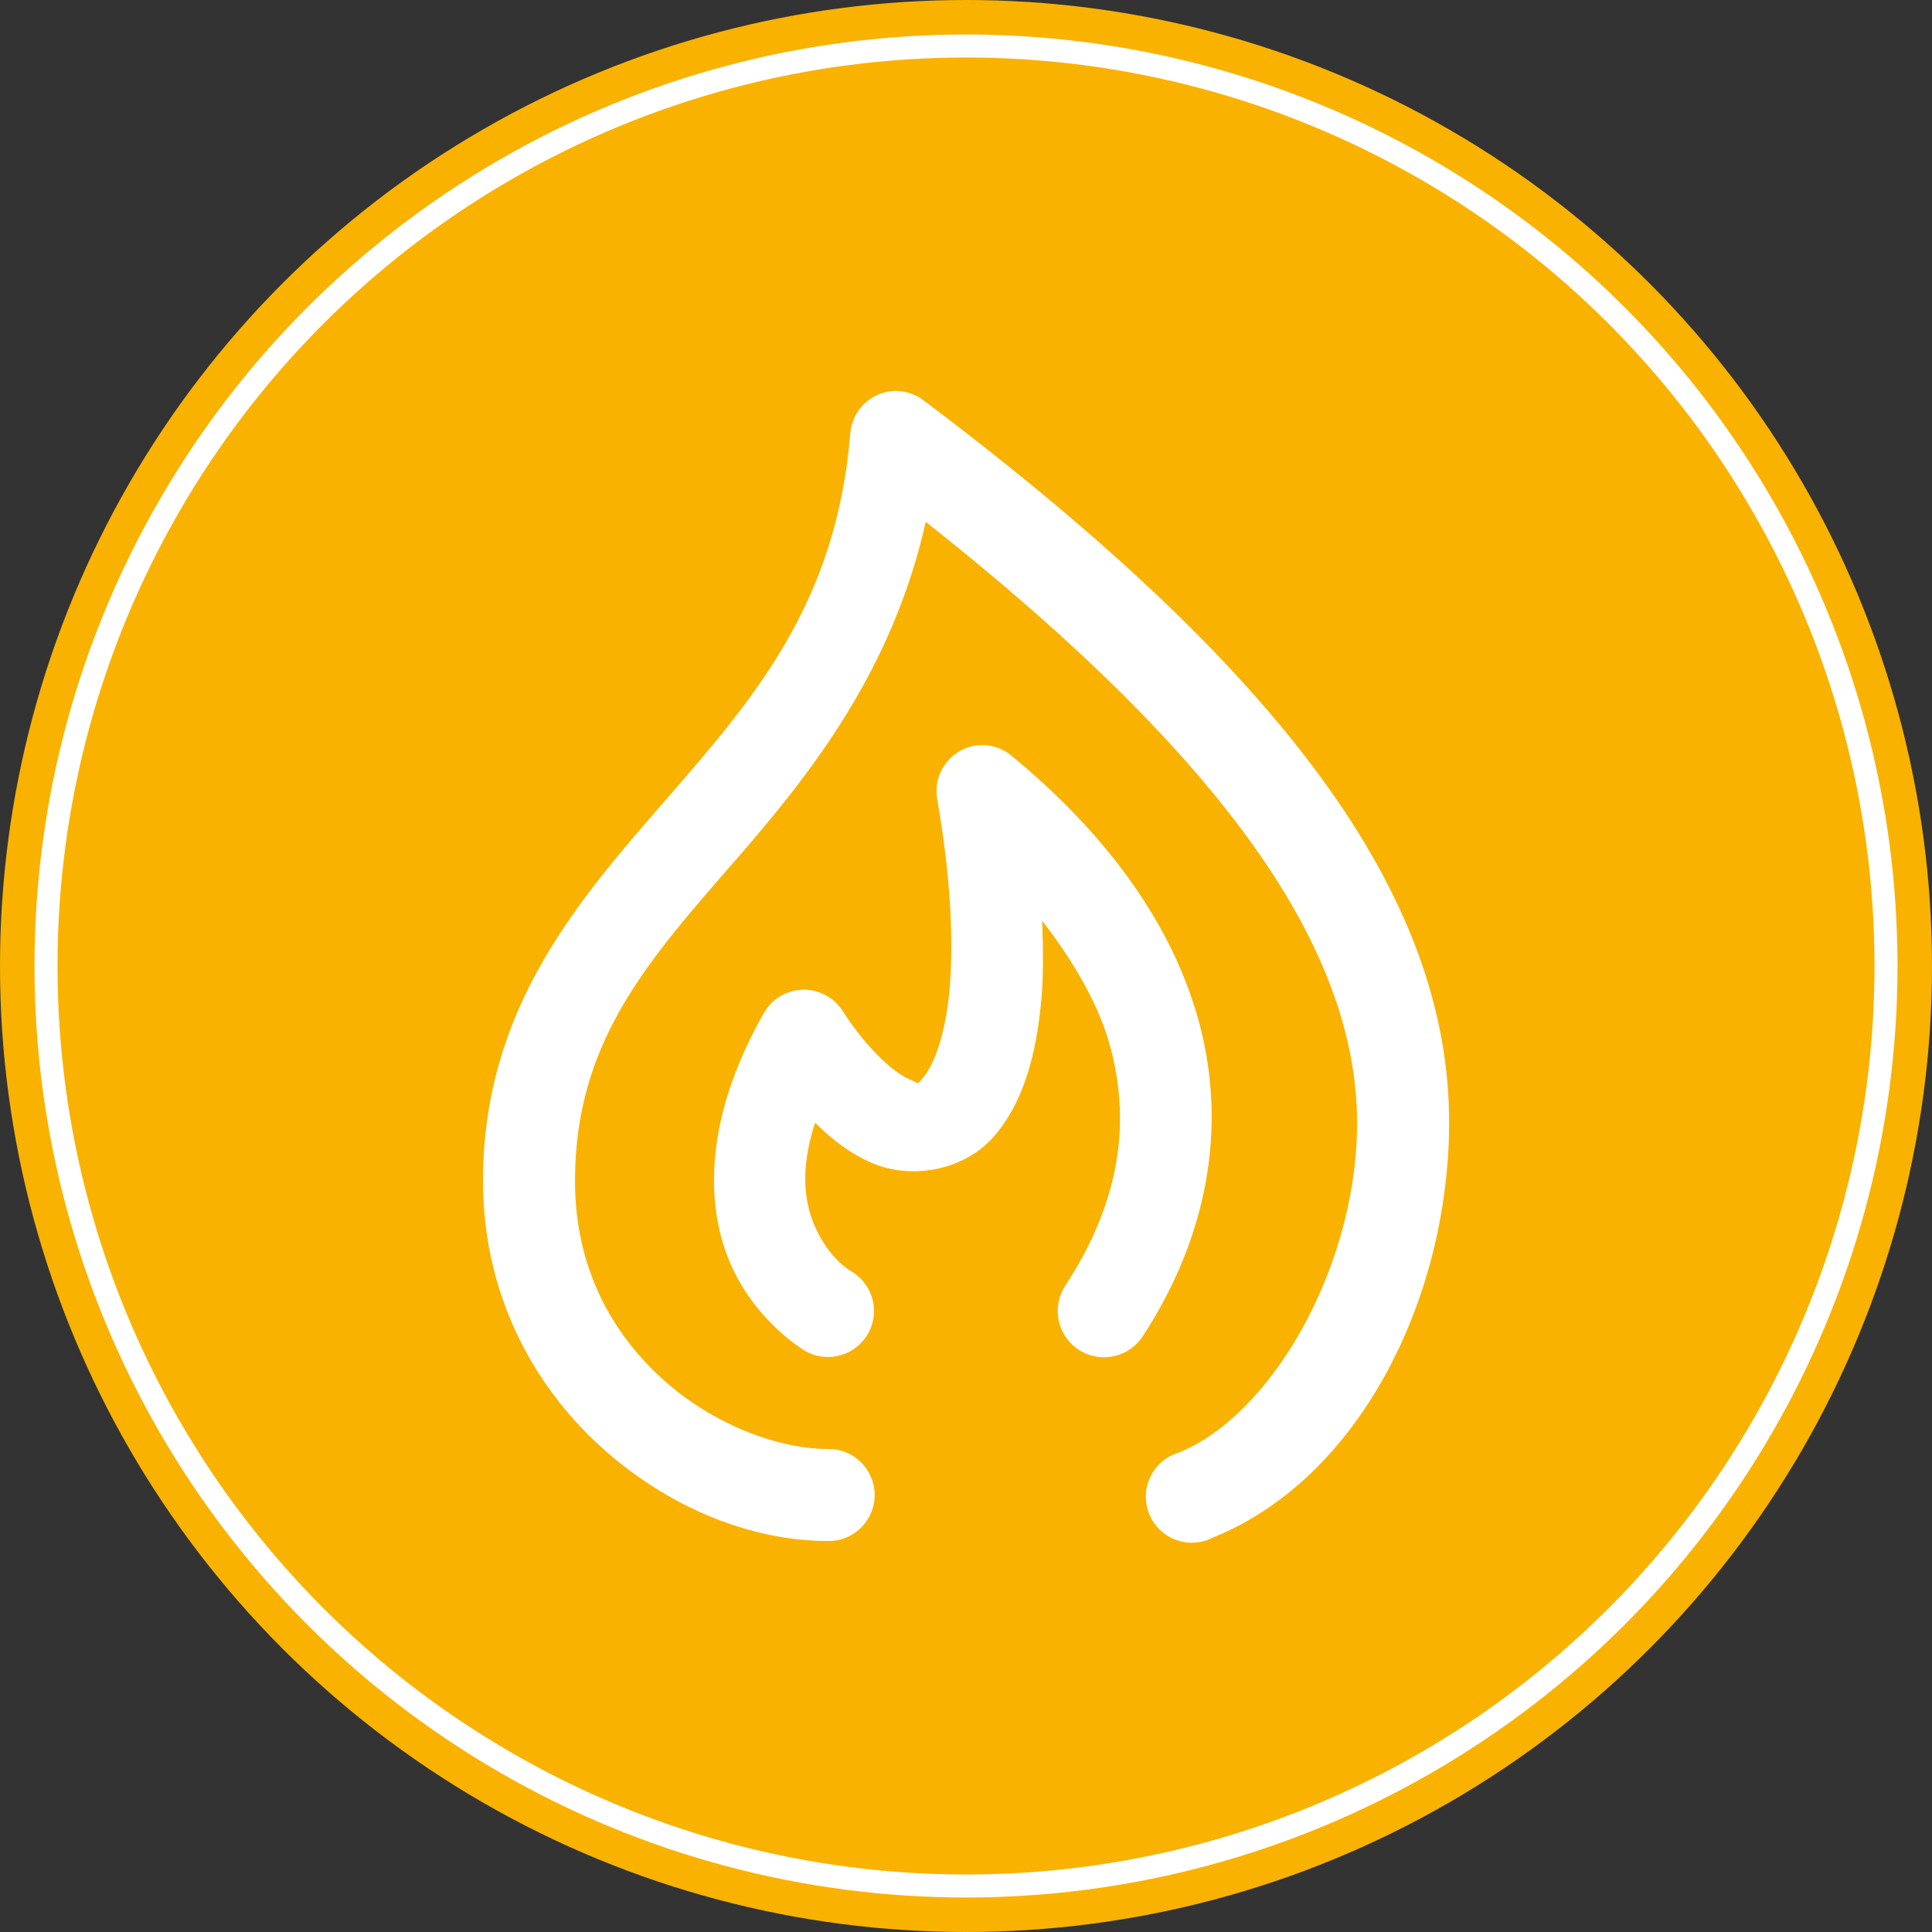 <?xml version="1.0" encoding="UTF-8"?>
<svg width="84px" height="84px" viewBox="0 0 84 84" version="1.1" xmlns="http://www.w3.org/2000/svg" xmlns:xlink="http://www.w3.org/1999/xlink">
    <rect x="0" y="0" width="84" height="84" fill="#333333" stroke="none"/>
    <title>fire</title>
    <g id="fire" stroke="none" stroke-width="1" fill="none" fill-rule="evenodd">
        <circle id="Oval" fill="#F9B200" cx="42" cy="42" r="42"></circle>
        <circle id="Oval" stroke="#FFFFFF" cx="42" cy="42" r="40"></circle>
        <g id="icons8-fire_element_filled" transform="translate(21, 17)" fill="#FFFFFF" fill-rule="nonzero">
            <path d="M17.844,-6.09755302e-16 C16.848,0.059 16.047,0.848 15.969,1.844 C15.371,9.223 11.781,13.367 7.969,17.75 C4.156,22.133 0,26.848 0,34.344 C0,39.246 2.172,43.211 5.094,45.875 C8.016,48.539 11.641,50 15,50 C15.723,50.012 16.391,49.633 16.754,49.008 C17.121,48.387 17.121,47.613 16.754,46.992 C16.391,46.367 15.723,45.988 15,46 C12.859,46 9.984,44.945 7.781,42.938 C5.578,40.93 4,38.09 4,34.344 C4,28.289 7.164,24.781 11,20.375 C14.258,16.633 17.793,12.16 19.25,5.688 C32.949,16.523 38.18,24.824 38,32.219 C37.852,38.25 34.273,44.523 30.25,46.156 C29.52,46.371 28.977,46.984 28.848,47.734 C28.719,48.488 29.027,49.246 29.641,49.691 C30.258,50.141 31.074,50.199 31.75,49.844 C38.016,47.305 41.82,39.738 42,32.312 C42.238,22.492 35.422,12.645 19.156,0.406 C18.781,0.121 18.316,-0.023 17.844,-6.09755302e-16 Z M21.5,15.406 C20.949,15.465 20.449,15.754 20.117,16.199 C19.785,16.641 19.652,17.203 19.75,17.75 C20.352,21.211 20.465,24.012 20.281,26.062 C20.098,28.113 19.535,29.379 19.188,29.781 C18.84,30.184 19.062,30.148 18.5,29.906 C17.938,29.664 16.793,28.742 15.625,26.938 C15.246,26.355 14.59,26.012 13.895,26.031 C13.199,26.051 12.566,26.43 12.219,27.031 C9.535,31.746 9.676,35.566 10.812,38.062 C11.949,40.559 14.031,41.75 14.031,41.75 C14.996,42.285 16.215,41.934 16.75,40.969 C17.285,40.004 16.934,38.785 15.969,38.25 C15.969,38.25 15.078,37.746 14.469,36.406 C14.023,35.434 13.723,34.012 14.438,31.812 C15.211,32.586 16.008,33.176 16.906,33.562 C18.672,34.324 20.965,33.859 22.219,32.406 C23.473,30.953 24.055,28.938 24.281,26.406 C24.371,25.395 24.355,24.23 24.312,23.031 C25.73,24.875 26.828,26.762 27.312,28.656 C28.164,31.984 27.641,35.344 25.312,38.906 C24.707,39.84 24.973,41.082 25.906,41.688 C26.84,42.293 28.082,42.027 28.688,41.094 C31.531,36.742 32.309,32.035 31.188,27.656 C30.066,23.277 27.152,19.301 23,15.875 C22.586,15.52 22.043,15.352 21.5,15.406 Z" id="Shape"></path>
        </g>
    </g>
</svg>